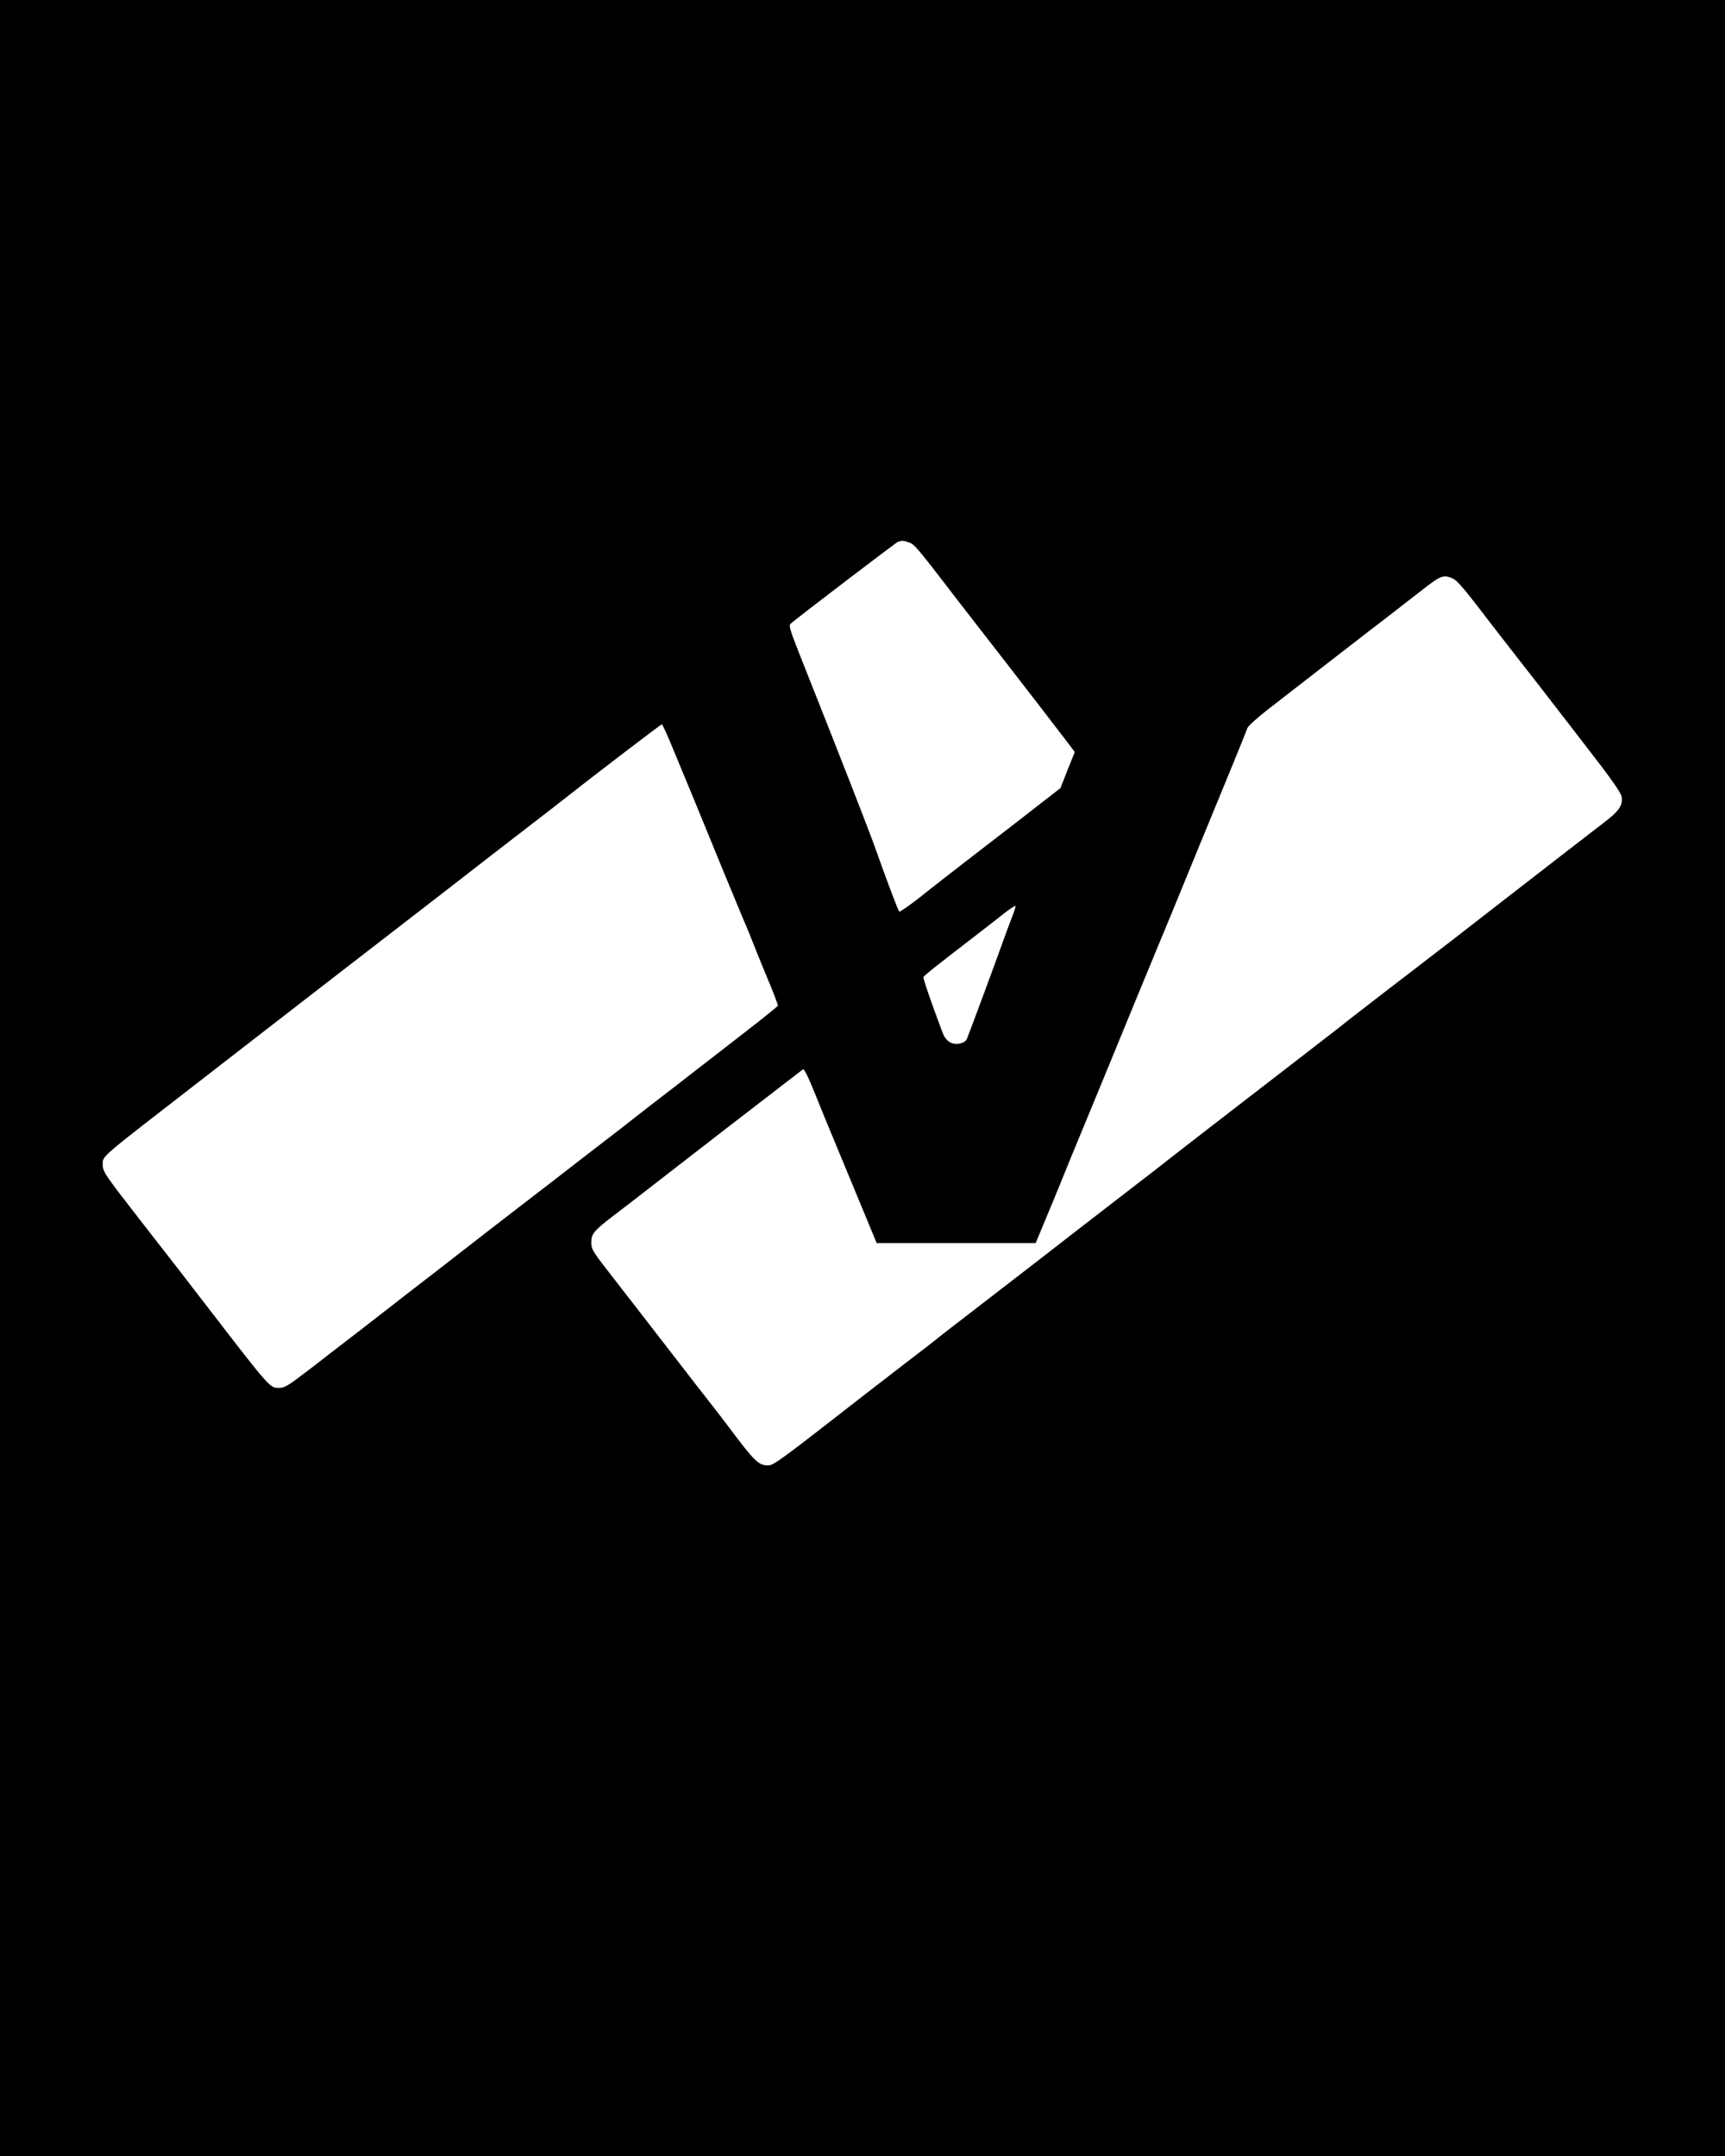 <?xml version="1.0" standalone="no"?>
<!DOCTYPE svg PUBLIC "-//W3C//DTD SVG 20010904//EN"
 "http://www.w3.org/TR/2001/REC-SVG-20010904/DTD/svg10.dtd">
<svg version="1.0" xmlns="http://www.w3.org/2000/svg"
 width="1024pt" height="1280pt" viewBox="0 0 1024 1280"
 preserveAspectRatio="xMidYMid meet">

<g transform="translate(0,1280) scale(0.1,-0.1)"
fill="#000000" stroke="none">
<path d="M0 6400 l0 -6400 5120 0 5120 0 0 6400 0 6400 -5120 0 -5120 0 0
-6400z m5398 3179 c29 -10 49 -34 225 -262 28 -38 102 -132 162 -210 271 -348
596 -770 595 -772 0 0 -19 -48 -43 -107 l-42 -107 -107 -83 c-58 -46 -220
-171 -359 -278 -139 -107 -305 -236 -368 -287 -64 -50 -119 -88 -123 -85 -7 7
-74 184 -135 357 -41 117 -211 552 -464 1189 -47 120 -57 152 -47 162 33 30
625 482 638 487 23 8 34 8 68 -4z m3225 -213 c22 -9 64 -56 137 -151 58 -75
143 -186 190 -246 47 -60 131 -168 188 -241 56 -73 188 -243 292 -378 131
-169 192 -255 196 -279 10 -51 -15 -87 -109 -158 -85 -65 -127 -98 -553 -428
-142 -110 -303 -235 -358 -278 -56 -42 -141 -109 -191 -147 -49 -38 -144 -111
-211 -162 -66 -51 -156 -121 -200 -155 -43 -35 -187 -146 -319 -248 -380 -293
-733 -566 -789 -611 -28 -22 -91 -71 -141 -109 -123 -95 -286 -221 -356 -275
-87 -68 -310 -241 -619 -479 -96 -74 -191 -147 -210 -163 -19 -16 -102 -80
-185 -143 -82 -64 -181 -140 -220 -170 -535 -417 -572 -445 -605 -445 -58 0
-79 20 -250 249 -19 26 -89 116 -156 201 -66 85 -198 256 -294 380 -96 124
-214 276 -262 338 -79 102 -88 118 -88 155 1 53 13 68 131 159 53 40 163 125
245 189 286 222 560 434 714 552 85 66 160 123 166 128 7 6 30 -40 72 -144 33
-83 92 -226 130 -317 38 -91 106 -256 152 -367 l84 -203 472 0 472 0 47 113
c26 61 71 171 100 242 29 72 84 207 123 300 39 94 114 276 167 405 53 129 136
332 185 450 49 118 132 321 186 450 100 245 188 458 347 845 52 127 98 240
101 251 4 12 59 63 124 113 232 180 609 473 721 558 62 49 147 114 189 147
115 90 130 96 185 72z m-4629 -1009 c64 -153 189 -457 291 -707 35 -85 89
-216 120 -290 32 -74 63 -151 70 -170 7 -19 43 -107 79 -194 37 -87 65 -163
64 -167 -2 -4 -88 -74 -193 -155 -104 -81 -248 -193 -320 -248 -71 -56 -148
-115 -169 -131 -22 -17 -65 -50 -97 -75 -31 -25 -108 -84 -170 -133 -63 -48
-154 -119 -204 -157 -115 -90 -239 -185 -391 -302 -66 -51 -196 -151 -288
-223 -92 -71 -193 -150 -224 -174 -31 -23 -153 -118 -271 -210 -117 -91 -237
-184 -265 -205 -28 -22 -108 -83 -177 -137 -148 -113 -157 -119 -200 -119 -42
0 -62 21 -282 305 -304 395 -350 454 -538 695 -209 269 -219 284 -219 325 0
54 -29 28 575 496 55 43 219 170 365 283 146 113 306 237 355 275 211 163 657
508 745 576 113 88 404 314 545 422 55 42 127 98 160 124 169 134 569 439 574
439 3 0 33 -64 65 -143z m2015 -998 c-12 -30 -38 -101 -59 -159 -40 -113 -195
-531 -210 -567 -6 -14 -21 -24 -45 -29 -46 -8 -81 15 -100 66 -70 186 -116
321 -113 329 3 9 71 63 283 226 65 50 150 116 189 147 39 31 72 53 74 49 1 -5
-7 -33 -19 -62z"/>
</g>
</svg>
